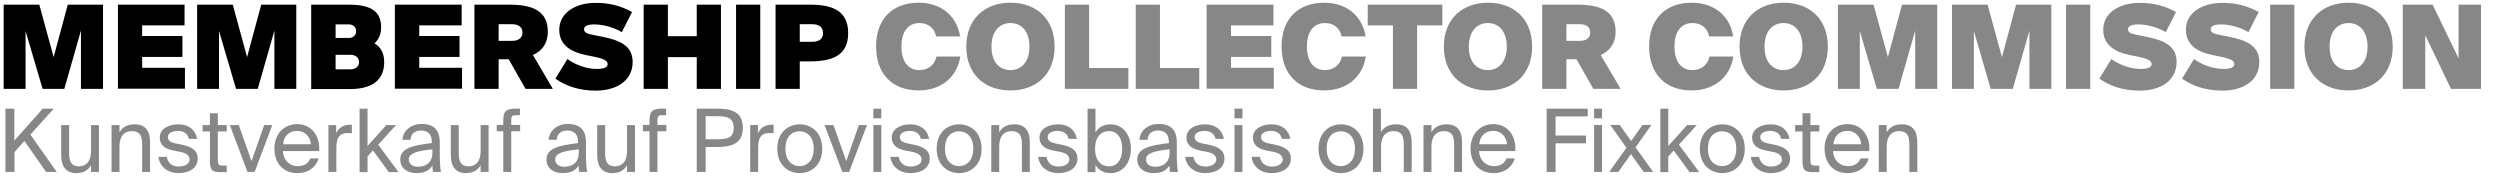 <?xml version="1.0" encoding="utf-8"?>
<!-- Generator: $$$/GeneralStr/196=Adobe Illustrator 27.6.0, SVG Export Plug-In . SVG Version: 6.00 Build 0)  -->
<svg version="1.1" id="Ebene_1" xmlns="http://www.w3.org/2000/svg" xmlns:xlink="http://www.w3.org/1999/xlink" x="0px" y="0px"
	 viewBox="0 0 1291 99.3" style="enable-background:new 0 0 1291 99.3;" xml:space="preserve">
<style type="text/css">
	.st0{fill:#878787;}
</style>
<g>
	<path d="M13.2,16v29.9H1.9V2.4h18.4l7.4,27.1l7.3-27.1h18.2v43.5H41.8V15.8l-8.6,30.1H22L13.2,16z"/>
	<path d="M95.3,2.4v10.7H73.4v5.5h20.8v10.8H73.4v5.6h22.1v10.8H60.9V2.4H95.3z"/>
	<path d="M113.1,16v29.9h-11.3V2.4h18.4l7.4,27.1l7.3-27.1H153v43.5h-11.3V15.8l-8.6,30.1h-11.2L113.1,16z"/>
	<path d="M179.8,2.4c9.7,0,17,2.2,17,11.5c0,3.6-1,6.2-3.4,8.5c3.1,1.8,5,4.9,5,9.7c0,9.9-7.1,13.9-17.8,13.9h-19.9V2.4H179.8z
		 M180.2,19.6c2.4,0,3.7-1.6,3.7-3.5s-1.3-3.5-3.7-3.5h-6.9v7H180.2z M181,35.8c2.8,0,4.4-1.6,4.4-3.7c0-2.2-1.6-3.8-4.4-3.8h-7.7
		v7.5H181z"/>
	<path d="M238.4,2.4v10.7h-21.9v5.5h20.8v10.8h-20.8v5.6h22.1v10.8h-34.7V2.4H238.4z"/>
	<path d="M257.5,30.6v15.3h-12.5V2.4h18c11.4,0,19.9,2.8,19.9,14c0,6.2-3.2,10-7.7,12l10.3,17.5h-14.1l-8.7-15.3H257.5z M257.5,21.1
		h6.9c3.7,0,5.4-1.8,5.4-4.3c0-2.5-1.7-4.3-5.4-4.3h-6.9V21.1z"/>
	<path d="M326.4,6.2l-5.3,10.4c-3.2-2-9-4-14.2-4c-3.3,0-5.3,0.8-5.3,2.5c0,1.4,1.1,2.2,3.6,2.7l6.4,1.3c8.1,1.7,15.1,4.3,15.1,12.9
		c0,9.8-8.5,14.8-19,14.8c-9.2,0-16-2.7-20.9-6.2l6.2-10.1c3.7,2.7,9.5,5.1,15.1,5.1c3.5,0,5.7-0.7,5.7-2.5c0-1.9-2.4-2.8-6.5-3.7
		l-4.9-1c-6.8-1.4-13.6-4.7-13.6-13c0-9.4,9.3-13.9,18.5-13.9C315,1.4,320.9,3.2,326.4,6.2z"/>
	<path d="M372.3,45.9h-12.5V29.5h-14.9v16.4h-12.5V2.4h12.5v16.3h14.9V2.4h12.5V45.9z"/>
	<path d="M380.1,45.9V2.4h12.5v43.5H380.1z"/>
	<path d="M438,17.1c0,11.8-8.5,14.6-19.9,14.6H413v14.2h-12.5V2.4h17.7C429.5,2.4,438,5.3,438,17.1z M413,21.6h6.3
		c3.6,0,5.7-1.4,5.7-4.5c0-3.2-2.1-4.6-5.7-4.6H413V21.6z"/>
	<path class="st0" d="M495.8,18.8h-12.4c-0.8-4.2-4-6.9-8.6-6.9c-5.5,0-9.3,4-9.3,12.1c0,8.2,3.8,12.2,9.3,12.2c4.6,0,7.9-2.8,8.8-7
		h12.3c-1.7,11-10.3,17.5-21.5,17.5c-13.6,0-22-8.5-22-22.7c0-14.1,8.4-22.6,22-22.6C485.6,1.4,494,7.8,495.8,18.8z"/>
	<path class="st0" d="M499,24.1c0-14.3,9.5-22.7,22.8-22.7s22.8,8.3,22.8,22.7c0,14.3-9.5,22.6-22.8,22.6S499,38.4,499,24.1z
		 M531.6,24.1c0-8.6-4.7-12.2-9.8-12.2s-9.8,3.6-9.8,12.2c0,8.6,4.7,12.1,9.8,12.1S531.6,32.6,531.6,24.1z"/>
	<path class="st0" d="M582.7,35.1v10.8h-32.8V2.4h12.5v32.7H582.7z"/>
	<path class="st0" d="M619.3,35.1v10.8h-32.8V2.4H599v32.7H619.3z"/>
	<path class="st0" d="M657.6,2.4v10.7h-21.9v5.5h20.8v10.8h-20.8v5.6h22.1v10.8h-34.7V2.4H657.6z"/>
	<path class="st0" d="M705.2,18.8h-12.4c-0.8-4.2-4-6.9-8.6-6.9c-5.5,0-9.3,4-9.3,12.1c0,8.2,3.8,12.2,9.3,12.2c4.6,0,7.9-2.8,8.8-7
		h12.3c-1.7,11-10.3,17.5-21.5,17.5c-13.6,0-22-8.5-22-22.7c0-14.1,8.4-22.6,22-22.6C695,1.4,703.4,7.8,705.2,18.8z"/>
	<path class="st0" d="M706.3,13.1V2.4h38.5v10.7h-13v32.8h-12.5V13.1H706.3z"/>
	<path class="st0" d="M745.6,24.1c0-14.3,9.5-22.7,22.8-22.7s22.8,8.3,22.8,22.7c0,14.3-9.5,22.6-22.8,22.6S745.6,38.4,745.6,24.1z
		 M778.1,24.1c0-8.6-4.7-12.2-9.8-12.2s-9.8,3.6-9.8,12.2c0,8.6,4.7,12.1,9.8,12.1S778.1,32.6,778.1,24.1z"/>
	<path class="st0" d="M808.9,30.6v15.3h-12.5V2.4h18c11.4,0,19.9,2.8,19.9,14c0,6.2-3.2,10-7.7,12l10.3,17.5h-14.1l-8.7-15.3H808.9z
		 M808.9,21.1h6.9c3.7,0,5.4-1.8,5.4-4.3c0-2.5-1.7-4.3-5.4-4.3h-6.9V21.1z"/>
	<path class="st0" d="M895,18.8h-12.4c-0.8-4.2-4-6.9-8.6-6.9c-5.5,0-9.3,4-9.3,12.1c0,8.2,3.8,12.2,9.3,12.2c4.6,0,7.9-2.8,8.8-7
		h12.3c-1.7,11-10.3,17.5-21.5,17.5c-13.6,0-22-8.5-22-22.7c0-14.1,8.4-22.6,22-22.6C884.8,1.4,893.3,7.8,895,18.8z"/>
	<path class="st0" d="M898.3,24.1c0-14.3,9.5-22.7,22.8-22.7s22.8,8.3,22.8,22.7c0,14.3-9.5,22.6-22.8,22.6S898.3,38.4,898.3,24.1z
		 M930.8,24.1c0-8.6-4.7-12.2-9.8-12.2s-9.8,3.6-9.8,12.2c0,8.6,4.7,12.1,9.8,12.1S930.8,32.6,930.8,24.1z"/>
	<path class="st0" d="M960.4,16v29.9h-11.3V2.4h18.4l7.4,27.1l7.3-27.1h18.2v43.5H989V15.8l-8.6,30.1h-11.2L960.4,16z"/>
	<path class="st0" d="M1019.3,16v29.9H1008V2.4h18.4l7.4,27.1l7.3-27.1h18.2v43.5h-11.3V15.8l-8.6,30.1H1028L1019.3,16z"/>
	<path class="st0" d="M1066.9,45.9V2.4h12.5v43.5H1066.9z"/>
	<path class="st0" d="M1123.7,6.2l-5.3,10.4c-3.2-2-9-4-14.2-4c-3.3,0-5.3,0.8-5.3,2.5c0,1.4,1.1,2.2,3.6,2.7l6.4,1.3
		c8.1,1.7,15.1,4.3,15.1,12.9c0,9.8-8.5,14.8-19,14.8c-9.2,0-16-2.7-20.9-6.2l6.2-10.1c3.7,2.7,9.5,5.1,15.1,5.1
		c3.5,0,5.7-0.7,5.7-2.5c0-1.9-2.4-2.8-6.5-3.7l-4.9-1c-6.8-1.4-13.6-4.7-13.6-13c0-9.4,9.3-13.9,18.5-13.9
		C1112.3,1.4,1118.3,3.2,1123.7,6.2z"/>
	<path class="st0" d="M1166.4,6.2l-5.3,10.4c-3.2-2-9-4-14.2-4c-3.3,0-5.3,0.8-5.3,2.5c0,1.4,1.1,2.2,3.6,2.7l6.4,1.3
		c8.1,1.7,15.1,4.3,15.1,12.9c0,9.8-8.5,14.8-19,14.8c-9.2,0-16-2.7-20.9-6.2l6.2-10.1c3.7,2.7,9.5,5.1,15.1,5.1
		c3.5,0,5.7-0.7,5.7-2.5c0-1.9-2.4-2.8-6.5-3.7l-4.9-1c-6.8-1.4-13.6-4.7-13.6-13c0-9.4,9.3-13.9,18.5-13.9
		C1155,1.4,1160.9,3.2,1166.4,6.2z"/>
	<path class="st0" d="M1172.3,45.9V2.4h12.5v43.5H1172.3z"/>
	<path class="st0" d="M1190,24.1c0-14.3,9.5-22.7,22.8-22.7s22.8,8.3,22.8,22.7c0,14.3-9.5,22.6-22.8,22.6S1190,38.4,1190,24.1z
		 M1222.6,24.1c0-8.6-4.7-12.2-9.8-12.2s-9.8,3.6-9.8,12.2c0,8.6,4.7,12.1,9.8,12.1S1222.6,32.6,1222.6,24.1z"/>
	<path class="st0" d="M1252.4,18.2v27.7h-11.6V2.4h15.4l13.4,27.7V2.4h11.6v43.5h-15.5L1252.4,18.2z"/>
</g>
<g>
	<path class="st0" d="M22.1,56.1h5.7L15.7,69.5l13.6,19.3h-5.5l-11.2-16l-5.1,5.7v10.3H2.8V56.1h4.6v16.5L22.1,56.1z"/>
	<path class="st0" d="M39.4,89.4c-5.6,0-7.8-3.8-7.8-9.3V64.6h4.1v14.3c0,3.7,0.6,7,5.1,7c3.9,0,6.2-2.8,6.2-7.9V64.6h4.1v24.2H47
		v-3.5C45.6,87.7,43.4,89.4,39.4,89.4z"/>
	<path class="st0" d="M69.5,64.2c5.9,0,8,3.8,8,9.3v15.3h-4.1V74.7c0-3.7-0.6-7-5.3-7c-4,0-6.4,2.7-6.4,7.9v13.2h-4.1V64.6h4.1v3.7
		C63.1,65.9,65.4,64.2,69.5,64.2z"/>
	<path class="st0" d="M91.8,67.6c-2.4,0-5.1,0.9-5.1,3.1c0,1.9,1.4,2.8,3.7,3.3l3.4,0.7c4.4,0.9,8.3,2.5,8.3,7.2
		c0,4.8-4.3,7.5-9.9,7.5c-6.4,0-10-4.2-10.4-8.4h4.3c0.6,3.1,2.6,5,6.2,5c3.1,0,5.6-1.4,5.6-3.6c0-2.4-2.3-3.5-4.9-4l-3.6-0.7
		c-3.3-0.7-6.9-2.2-6.9-6.7c0-4.3,4.3-6.8,9.7-6.8c5.2,0,8.8,2.9,9.6,7.5h-4.3C96.9,68.8,94.6,67.6,91.8,67.6z"/>
	<path class="st0" d="M112.5,58.5v6.1h4.6v3.3h-4.6v14.4c0,2.5,0.2,3.2,2.5,3.2h2.1v3.4h-3c-4.6,0-5.7-1-5.7-6.1V67.9h-3.8v-3.3h3.8
		v-6.1H112.5z"/>
	<path class="st0" d="M136.4,64.6h4.2l-9.1,24.2h-3.7l-9.1-24.2h4.6l6.6,18.6L136.4,64.6z"/>
	<path class="st0" d="M153.7,85.8c3.6,0,5.6-1.6,6.6-4h4.2c-1.1,4.2-5,7.6-10.9,7.6c-7.7,0-11.9-5.5-11.9-12.7
		c0-7.7,5.1-12.6,11.8-12.6c7.4,0,11.9,6.2,11.3,13.9h-18.7C146.4,83.3,150,85.8,153.7,85.8z M160.5,74.5c-0.1-3.4-2.7-6.9-7-6.9
		c-3.7,0-6.9,2-7.3,6.9H160.5z"/>
	<path class="st0" d="M179.4,68.7c-3.8,0-5.7,2.1-5.7,7.4v12.7h-4.1V64.6h4v4.2c1.2-2.8,3.7-4.3,6.9-4.4c0.4,0,0.8,0,1.2,0v4.4
		C180.8,68.8,180.1,68.7,179.4,68.7z"/>
	<path class="st0" d="M189.7,75.5l9.8-10.9h5l-9.2,10.1l10.5,14.2h-5l-8.2-11.2l-2.8,3.1v8.1h-4.1V56.1h4.1V75.5z"/>
	<path class="st0" d="M223,73.9v-0.6c0-4.4-2.5-5.9-5.5-5.9c-3.4,0-5.4,1.8-5.5,4.8h-4.2c0.4-5.2,5-8.2,9.7-8.2
		c6.7,0,9.7,3.2,9.6,10l0,5.6c0,4.1,0.2,6.9,0.6,9.2h-4.1c-0.1-0.9-0.3-1.9-0.3-3.3c-1.5,2.5-4,3.9-8.3,3.9c-4.6,0-8.3-2.5-8.3-7
		C206.6,76.7,213,75,223,73.9z M211.1,82.3c0,2.3,1.8,3.8,4.7,3.8c3.8,0,7.5-1.8,7.5-7.5v-1.5C215.8,77.9,211.1,79,211.1,82.3z"/>
	<path class="st0" d="M240.6,89.4c-5.6,0-7.8-3.8-7.8-9.3V64.6h4.1v14.3c0,3.7,0.6,7,5.1,7c3.9,0,6.2-2.8,6.2-7.9V64.6h4.1v24.2
		h-4.1v-3.5C246.8,87.7,244.6,89.4,240.6,89.4z"/>
	<path class="st0" d="M266.4,56.1h2.1v3.4h-2c-2.2,0-2.5,0.5-2.5,3v2h4.6v3.3h-4.6v21h-4.1v-21h-3.4v-3.3h3.4v-1.8
		C259.8,57.8,260.9,56.1,266.4,56.1z"/>
	<path class="st0" d="M298.5,73.9v-0.6c0-4.4-2.5-5.9-5.5-5.9c-3.4,0-5.4,1.8-5.5,4.8h-4.2c0.4-5.2,5-8.2,9.7-8.2
		c6.7,0,9.7,3.2,9.6,10l0,5.6c0,4.1,0.2,6.9,0.6,9.2h-4.1c-0.1-0.9-0.3-1.9-0.3-3.3c-1.5,2.5-4,3.9-8.3,3.9c-4.6,0-8.3-2.5-8.3-7
		C282.1,76.7,288.6,75,298.5,73.9z M286.7,82.3c0,2.3,1.8,3.8,4.7,3.8c3.8,0,7.5-1.8,7.5-7.5v-1.5C291.4,77.9,286.7,79,286.7,82.3z"
		/>
	<path class="st0" d="M316.2,89.4c-5.6,0-7.8-3.8-7.8-9.3V64.6h4.1v14.3c0,3.7,0.6,7,5.1,7c3.9,0,6.2-2.8,6.2-7.9V64.6h4.1v24.2
		h-4.1v-3.5C322.4,87.7,320.2,89.4,316.2,89.4z"/>
	<path class="st0" d="M341.9,56.1h2.1v3.4h-2c-2.2,0-2.5,0.5-2.5,3v2h4.6v3.3h-4.6v21h-4.1v-21H332v-3.3h3.4v-1.8
		C335.4,57.8,336.4,56.1,341.9,56.1z"/>
	<path class="st0" d="M383.6,66c0,8.1-5.6,9.9-13.6,9.9h-5.6v12.9h-4.6V56.1H370C378,56.1,383.6,57.9,383.6,66z M364.4,71.9h6
		c4.8,0,8.5-0.5,8.5-5.9c0-5.3-3.7-6-8.5-6h-6V71.9z"/>
	<path class="st0" d="M397.2,68.7c-3.8,0-5.7,2.1-5.7,7.4v12.7h-4.1V64.6h4v4.2c1.2-2.8,3.7-4.3,6.9-4.4c0.4,0,0.8,0,1.2,0v4.4
		C398.6,68.8,397.8,68.7,397.2,68.7z"/>
	<path class="st0" d="M413,89.4c-5.6,0-11.6-3.8-11.6-12.6c0-8.8,6-12.6,11.6-12.6c5.6,0,11.6,3.8,11.6,12.6
		C424.6,85.6,418.6,89.4,413,89.4z M420.2,76.8c0-6.4-3.6-9-7.3-9s-7.3,2.4-7.3,9c0,6.4,3.6,9,7.3,9S420.2,83,420.2,76.8z"/>
	<path class="st0" d="M443.5,64.6h4.2l-9.2,24.2H435l-9.2-24.2h4.6l6.6,18.6L443.5,64.6z"/>
	<path class="st0" d="M455.1,61.1H451v-5h4.1V61.1z M455.1,88.8H451V64.6h4.1V88.8z"/>
	<path class="st0" d="M469.8,67.6c-2.4,0-5.1,0.9-5.1,3.1c0,1.9,1.4,2.8,3.7,3.3l3.4,0.7c4.4,0.9,8.3,2.5,8.3,7.2
		c0,4.8-4.3,7.5-9.9,7.5c-6.4,0-10-4.2-10.4-8.4h4.3c0.6,3.1,2.6,5,6.2,5c3.1,0,5.6-1.4,5.6-3.6c0-2.4-2.3-3.5-4.9-4l-3.6-0.7
		c-3.3-0.7-6.9-2.2-6.9-6.7c0-4.3,4.3-6.8,9.7-6.8c5.2,0,8.8,2.9,9.6,7.5h-4.3C474.9,68.8,472.6,67.6,469.8,67.6z"/>
	<path class="st0" d="M495.3,89.4c-5.6,0-11.6-3.8-11.6-12.6c0-8.8,6-12.6,11.6-12.6c5.6,0,11.6,3.8,11.6,12.6
		C506.9,85.6,500.9,89.4,495.3,89.4z M502.6,76.8c0-6.4-3.6-9-7.3-9s-7.3,2.4-7.3,9c0,6.4,3.6,9,7.3,9S502.6,83,502.6,76.8z"/>
	<path class="st0" d="M523.8,64.2c5.9,0,8,3.8,8,9.3v15.3h-4.1V74.7c0-3.7-0.6-7-5.3-7c-4,0-6.4,2.7-6.4,7.9v13.2h-4.1V64.6h4.1v3.7
		C517.4,65.9,519.7,64.2,523.8,64.2z"/>
	<path class="st0" d="M546.1,67.6c-2.4,0-5.1,0.9-5.1,3.1c0,1.9,1.4,2.8,3.7,3.3l3.4,0.7c4.4,0.9,8.3,2.5,8.3,7.2
		c0,4.8-4.3,7.5-9.9,7.5c-6.4,0-10-4.2-10.4-8.4h4.3c0.6,3.1,2.6,5,6.2,5c3.1,0,5.6-1.4,5.6-3.6c0-2.4-2.3-3.5-4.9-4l-3.6-0.7
		c-3.3-0.7-6.9-2.2-6.9-6.7c0-4.3,4.3-6.8,9.7-6.8c5.2,0,8.8,2.9,9.6,7.5h-4.3C551.2,68.8,548.9,67.6,546.1,67.6z"/>
	<path class="st0" d="M565.7,68.4c1.5-2.6,4.1-4.2,7.9-4.2c5.5,0,10.4,4.6,10.4,12.6c0,8-4.8,12.6-10.4,12.6c-3.9,0-6.4-1.7-7.9-4.2
		v3.7h-4.1V56.1h4.1V68.4z M579.5,76.8c0-5.8-2.7-9.1-6.9-9.1c-3.7,0-7.1,2.7-7.1,9.1s3.4,9.1,7.1,9.1
		C576.8,85.9,579.5,82.6,579.5,76.8z"/>
	<path class="st0" d="M603.6,73.9v-0.6c0-4.4-2.5-5.9-5.5-5.9c-3.4,0-5.4,1.8-5.5,4.8h-4.2c0.4-5.2,5-8.2,9.7-8.2
		c6.7,0,9.7,3.2,9.6,10l0,5.6c0,4.1,0.2,6.9,0.6,9.2h-4.1c-0.1-0.9-0.3-1.9-0.3-3.3c-1.5,2.5-4,3.9-8.3,3.9c-4.6,0-8.3-2.5-8.3-7
		C587.2,76.7,593.7,75,603.6,73.9z M591.8,82.3c0,2.3,1.8,3.8,4.7,3.8c3.8,0,7.5-1.8,7.5-7.5v-1.5C596.5,77.9,591.8,79,591.8,82.3z"
		/>
	<path class="st0" d="M622,67.6c-2.4,0-5.1,0.9-5.1,3.1c0,1.9,1.4,2.8,3.7,3.3l3.4,0.7c4.4,0.9,8.3,2.5,8.3,7.2
		c0,4.8-4.3,7.5-9.9,7.5c-6.4,0-10-4.2-10.4-8.4h4.3c0.6,3.1,2.6,5,6.2,5c3.1,0,5.6-1.4,5.6-3.6c0-2.4-2.3-3.5-4.9-4l-3.6-0.7
		c-3.3-0.7-6.9-2.2-6.9-6.7c0-4.3,4.3-6.8,9.7-6.8c5.2,0,8.8,2.9,9.6,7.5h-4.3C627.1,68.8,624.8,67.6,622,67.6z"/>
	<path class="st0" d="M641.6,61.1h-4.1v-5h4.1V61.1z M641.6,88.8h-4.1V64.6h4.1V88.8z"/>
	<path class="st0" d="M656.3,67.6c-2.4,0-5.1,0.9-5.1,3.1c0,1.9,1.4,2.8,3.7,3.3l3.4,0.7c4.4,0.9,8.3,2.5,8.3,7.2
		c0,4.8-4.3,7.5-9.9,7.5c-6.4,0-10-4.2-10.4-8.4h4.3c0.6,3.1,2.6,5,6.2,5c3.1,0,5.6-1.4,5.6-3.6c0-2.4-2.3-3.5-4.9-4l-3.6-0.7
		c-3.3-0.7-6.9-2.2-6.9-6.7c0-4.3,4.3-6.8,9.7-6.8c5.2,0,8.8,2.9,9.6,7.5H662C661.3,68.8,659.1,67.6,656.3,67.6z"/>
	<path class="st0" d="M692.5,89.4c-5.6,0-11.6-3.8-11.6-12.6c0-8.8,6-12.6,11.6-12.6c5.6,0,11.6,3.8,11.6,12.6
		C704.1,85.6,698.1,89.4,692.5,89.4z M699.7,76.8c0-6.4-3.6-9-7.3-9s-7.3,2.4-7.3,9c0,6.4,3.6,9,7.3,9S699.7,83,699.7,76.8z"/>
	<path class="st0" d="M721,64.2c5.9,0,8,3.8,8,9.3v15.3h-4.1V74.7c0-3.7-0.6-7-5.3-7c-4,0-6.4,2.7-6.4,7.9v13.2H709V56.1h4.1v12.1
		C714.5,65.9,716.9,64.2,721,64.2z"/>
	<path class="st0" d="M747,64.2c5.9,0,8,3.8,8,9.3v15.3h-4.1V74.7c0-3.7-0.6-7-5.3-7c-4,0-6.4,2.7-6.4,7.9v13.2h-4.1V64.6h4.1v3.7
		C740.6,65.9,742.9,64.2,747,64.2z"/>
	<path class="st0" d="M771.4,85.8c3.6,0,5.6-1.6,6.6-4h4.2c-1.1,4.2-5,7.6-10.9,7.6c-7.7,0-11.9-5.5-11.9-12.7
		c0-7.7,5.1-12.6,11.8-12.6c7.4,0,11.9,6.2,11.3,13.9h-18.7C764.1,83.3,767.8,85.8,771.4,85.8z M778.2,74.5c-0.1-3.4-2.7-6.9-7-6.9
		c-3.7,0-6.9,2-7.3,6.9H778.2z"/>
	<path class="st0" d="M819.9,56.1v4h-16.6V70h15.7v4h-15.7v14.8h-4.6V56.1H819.9z"/>
	<path class="st0" d="M827.3,61.1h-4.1v-5h4.1V61.1z M827.3,88.8h-4.1V64.6h4.1V88.8z"/>
	<path class="st0" d="M853.7,88.8h-4.9l-6.6-9.2l-6.5,9.2h-4.7l8.9-12.5l-8.4-11.8h4.9l5.9,8.3l5.9-8.3h4.6l-8.2,11.6L853.7,88.8z"
		/>
	<path class="st0" d="M861.4,75.5l9.8-10.9h5l-9.2,10.1l10.5,14.2h-5l-8.2-11.2l-2.8,3.1v8.1h-4.1V56.1h4.1V75.5z"/>
	<path class="st0" d="M889.4,89.4c-5.6,0-11.6-3.8-11.6-12.6c0-8.8,6-12.6,11.6-12.6c5.6,0,11.6,3.8,11.6,12.6
		C901,85.6,895,89.4,889.4,89.4z M896.6,76.8c0-6.4-3.6-9-7.3-9s-7.3,2.4-7.3,9c0,6.4,3.6,9,7.3,9S896.6,83,896.6,76.8z"/>
	<path class="st0" d="M914.1,67.6c-2.4,0-5.1,0.9-5.1,3.1c0,1.9,1.4,2.8,3.7,3.3l3.4,0.7c4.4,0.9,8.3,2.5,8.3,7.2
		c0,4.8-4.3,7.5-9.9,7.5c-6.4,0-10-4.2-10.4-8.4h4.3c0.6,3.1,2.6,5,6.2,5c3.1,0,5.6-1.4,5.6-3.6c0-2.4-2.3-3.5-4.9-4l-3.6-0.7
		c-3.3-0.7-6.9-2.2-6.9-6.7c0-4.3,4.3-6.8,9.7-6.8c5.2,0,8.8,2.9,9.6,7.5h-4.3C919.2,68.8,916.9,67.6,914.1,67.6z"/>
	<path class="st0" d="M934.9,58.5v6.1h4.6v3.3h-4.6v14.4c0,2.5,0.2,3.2,2.5,3.2h2.1v3.4h-3c-4.6,0-5.7-1-5.7-6.1V67.9h-3.8v-3.3h3.8
		v-6.1H934.9z"/>
	<path class="st0" d="M954.2,85.8c3.6,0,5.6-1.6,6.6-4h4.2c-1.1,4.2-5,7.6-10.9,7.6c-7.7,0-11.9-5.5-11.9-12.7
		c0-7.7,5.1-12.6,11.8-12.6c7.4,0,11.9,6.2,11.3,13.9h-18.7C946.9,83.3,950.6,85.8,954.2,85.8z M961.1,74.5c-0.1-3.4-2.7-6.9-7-6.9
		c-3.7,0-6.9,2-7.3,6.9H961.1z"/>
	<path class="st0" d="M982.1,64.2c5.9,0,8,3.8,8,9.3v15.3H986V74.7c0-3.7-0.6-7-5.3-7c-4,0-6.4,2.7-6.4,7.9v13.2h-4.1V64.6h4.1v3.7
		C975.7,65.9,978,64.2,982.1,64.2z"/>
</g>
</svg>
